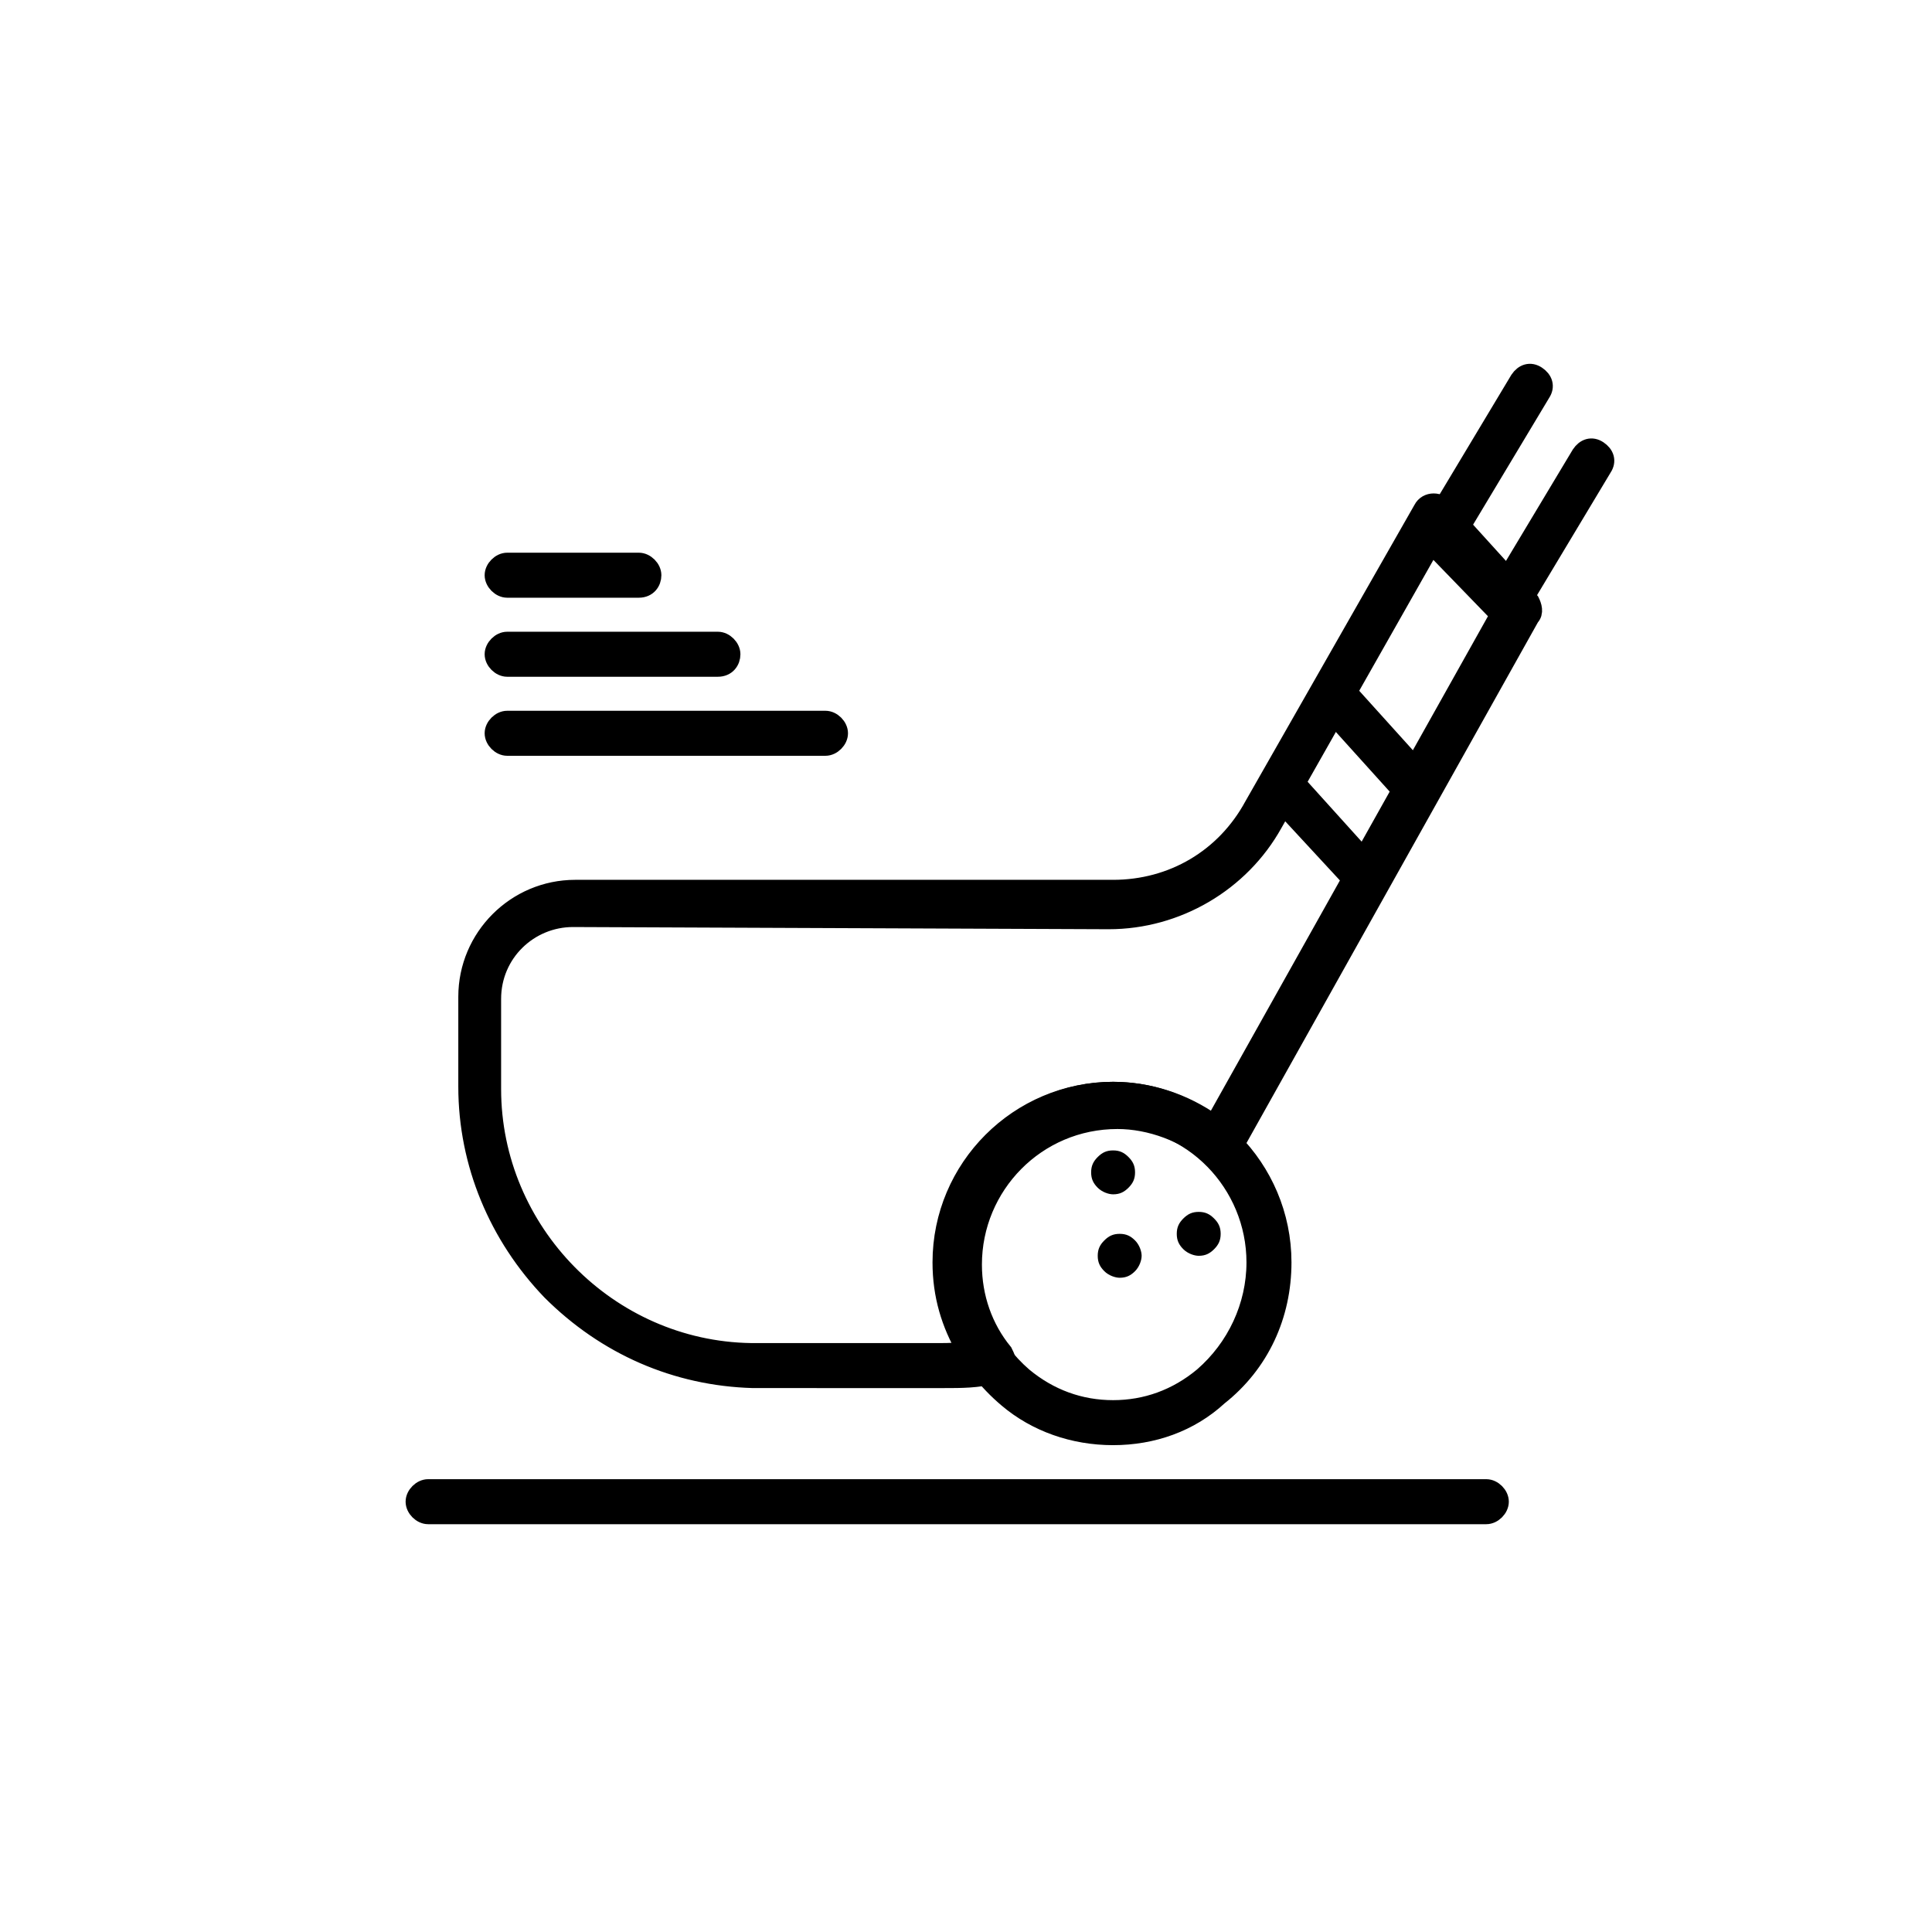 <?xml version="1.0" encoding="utf-8"?>
<!-- Generator: Adobe Illustrator 26.3.1, SVG Export Plug-In . SVG Version: 6.00 Build 0)  -->
<svg version="1.1" id="레이어_1" xmlns="http://www.w3.org/2000/svg" xmlns:xlink="http://www.w3.org/1999/xlink" x="0px"
	 y="0px" viewBox="0 0 88 88" style="enable-background:new 0 0 88 88;" xml:space="preserve">
<style type="text/css">
	.st0{stroke:#000000;stroke-width:0.85;stroke-miterlimit:10;}
</style>
<g>
	<g>
		<path class="st0" d="M62.4,40.4c-0.2,0.1-0.5,0-0.7-0.2L58,36.2c-0.2-0.2-0.2-0.6,0-0.8c0.2-0.2,0.6-0.2,0.8,0l3.7,4.1
			c0.2,0.2,0.2,0.6,0,0.8C62.5,40.4,62.5,40.4,62.4,40.4z"/>
	</g>
	<g>
		<path class="st0" d="M64.6,36.4c-0.2,0.1-0.4,0-0.6-0.2l-3.7-4.1c-0.2-0.2-0.2-0.6,0-0.9c0.2-0.2,0.6-0.2,0.8,0l3.7,4.1
			c0.2,0.2,0.2,0.6-0.1,0.8C64.8,36.3,64.7,36.4,64.6,36.4z"/>
	</g>
	<g>
		<path class="st0" d="M34.3,62.8L34.3,62.8c-3.5-0.1-6.7-1.5-9.2-4c-2.4-2.5-3.8-5.8-3.8-9.3v-4.1c0-2.7,2.2-4.9,4.9-4.9h24.5
			c2.7,0,5.1-1.4,6.4-3.8l7.7-13.5c0.1-0.2,0.3-0.3,0.5-0.3c0.2,0,0.4,0.1,0.5,0.2l3.9,4.3c0.1,0.2,0.2,0.5,0,0.7L56.1,52.4
			c-0.1,0.2-0.2,0.3-0.4,0.3c-0.2,0-0.4,0-0.5-0.1c-1.2-1-2.8-1.6-4.3-1.6c-3.7,0-6.6,3-6.6,6.6c0,1.5,0.5,2.9,1.4,4
			c0.1,0.2,0.2,0.4,0.1,0.6c-0.1,0.2-0.2,0.3-0.5,0.4c-0.8,0.2-1.5,0.2-2.3,0.2L34.3,62.8z M26.1,41.8c-2,0-3.7,1.6-3.7,3.7v4.1
			c0,6.5,5.3,11.9,11.8,12h8.6c0.4,0,0.8,0,1.2-0.1c-0.7-1.2-1.1-2.5-1.1-4c0-4.3,3.5-7.8,7.8-7.8c1.6,0,3.2,0.5,4.6,1.5l13-23.2
			l-3.1-3.2l-7.2,12.7c-1.5,2.7-4.4,4.4-7.5,4.4L26.1,41.8L26.1,41.8z"/>
	</g>
	<g>
		<path class="st0" d="M67.7,69H19.5c-0.3,0-0.6-0.3-0.6-0.6s0.3-0.6,0.6-0.6h48.2c0.3,0,0.6,0.3,0.6,0.6C68.3,68.7,68,69,67.7,69z"
			/>
	</g>
	<g>
		<path class="st0" d="M50.7,65.4c-1.8,0-3.5-0.6-4.8-1.7C44,62.1,43,59.9,43,57.5c0-4.3,3.5-7.8,7.7-7.8c4.2,0,7.7,3.5,7.7,7.8
			c0,2.4-1,4.6-2.9,6.1C54.2,64.8,52.5,65.4,50.7,65.4z M50.7,50.9c-3.6,0-6.5,3-6.5,6.6c0,2,0.9,3.9,2.4,5.2c1.2,1,2.6,1.5,4.1,1.5
			c1.5,0,2.9-0.5,4.1-1.5c1.5-1.3,2.4-3.2,2.4-5.2C57.2,53.9,54.3,50.9,50.7,50.9z"/>
	</g>
	<g>
		<path class="st0" d="M66.1,24.2c-0.1,0-0.2,0-0.3-0.1c-0.3-0.2-0.4-0.5-0.2-0.8l3.6-6c0.2-0.3,0.5-0.4,0.8-0.2s0.4,0.5,0.2,0.8
			l-3.6,6C66.5,24.1,66.3,24.2,66.1,24.2z"/>
	</g>
	<g>
		<path class="st0" d="M68.9,27.6c-0.1,0-0.2,0-0.3-0.1c-0.3-0.2-0.4-0.5-0.2-0.8l3.6-6c0.2-0.3,0.5-0.4,0.8-0.2s0.4,0.5,0.2,0.8
			l-3.6,6C69.3,27.5,69.1,27.6,68.9,27.6z"/>
	</g>
	<g>
		<path d="M54.6,57.2c-0.2,0-0.5-0.1-0.7-0.3s-0.3-0.4-0.3-0.7s0.1-0.5,0.3-0.7s0.4-0.3,0.7-0.3s0.5,0.1,0.7,0.3s0.3,0.4,0.3,0.7
			s-0.1,0.5-0.3,0.7C55.1,57.1,54.9,57.2,54.6,57.2z"/>
	</g>
	<g>
		<path d="M51,58.2c-0.2,0-0.5-0.1-0.7-0.3S50,57.5,50,57.2s0.1-0.5,0.3-0.7s0.4-0.3,0.7-0.3s0.5,0.1,0.7,0.3S52,57,52,57.2
			s-0.1,0.5-0.3,0.7C51.5,58.1,51.3,58.2,51,58.2z"/>
	</g>
	<g>
		<path d="M50.7,54.4c-0.2,0-0.5-0.1-0.7-0.3s-0.3-0.4-0.3-0.7s0.1-0.5,0.3-0.7s0.4-0.3,0.7-0.3s0.5,0.1,0.7,0.3s0.3,0.4,0.3,0.7
			s-0.1,0.5-0.3,0.7C51.2,54.3,51,54.4,50.7,54.4z"/>
	</g>
	<g>
		<path class="st0" d="M37.6,34H23.1c-0.3,0-0.6-0.3-0.6-0.6s0.3-0.6,0.6-0.6h14.5c0.3,0,0.6,0.3,0.6,0.6S37.9,34,37.6,34z"/>
	</g>
	<g>
		<path class="st0" d="M32.7,30.4h-9.6c-0.3,0-0.6-0.3-0.6-0.6s0.3-0.6,0.6-0.6h9.6c0.3,0,0.6,0.3,0.6,0.6S33.1,30.4,32.7,30.4z"/>
	</g>
	<g>
		<path class="st0" d="M29.1,26.8h-6c-0.3,0-0.6-0.3-0.6-0.6s0.3-0.6,0.6-0.6h6c0.3,0,0.6,0.3,0.6,0.6
			C29.7,26.5,29.5,26.8,29.1,26.8z"/>
	</g>
</g>
</svg>
